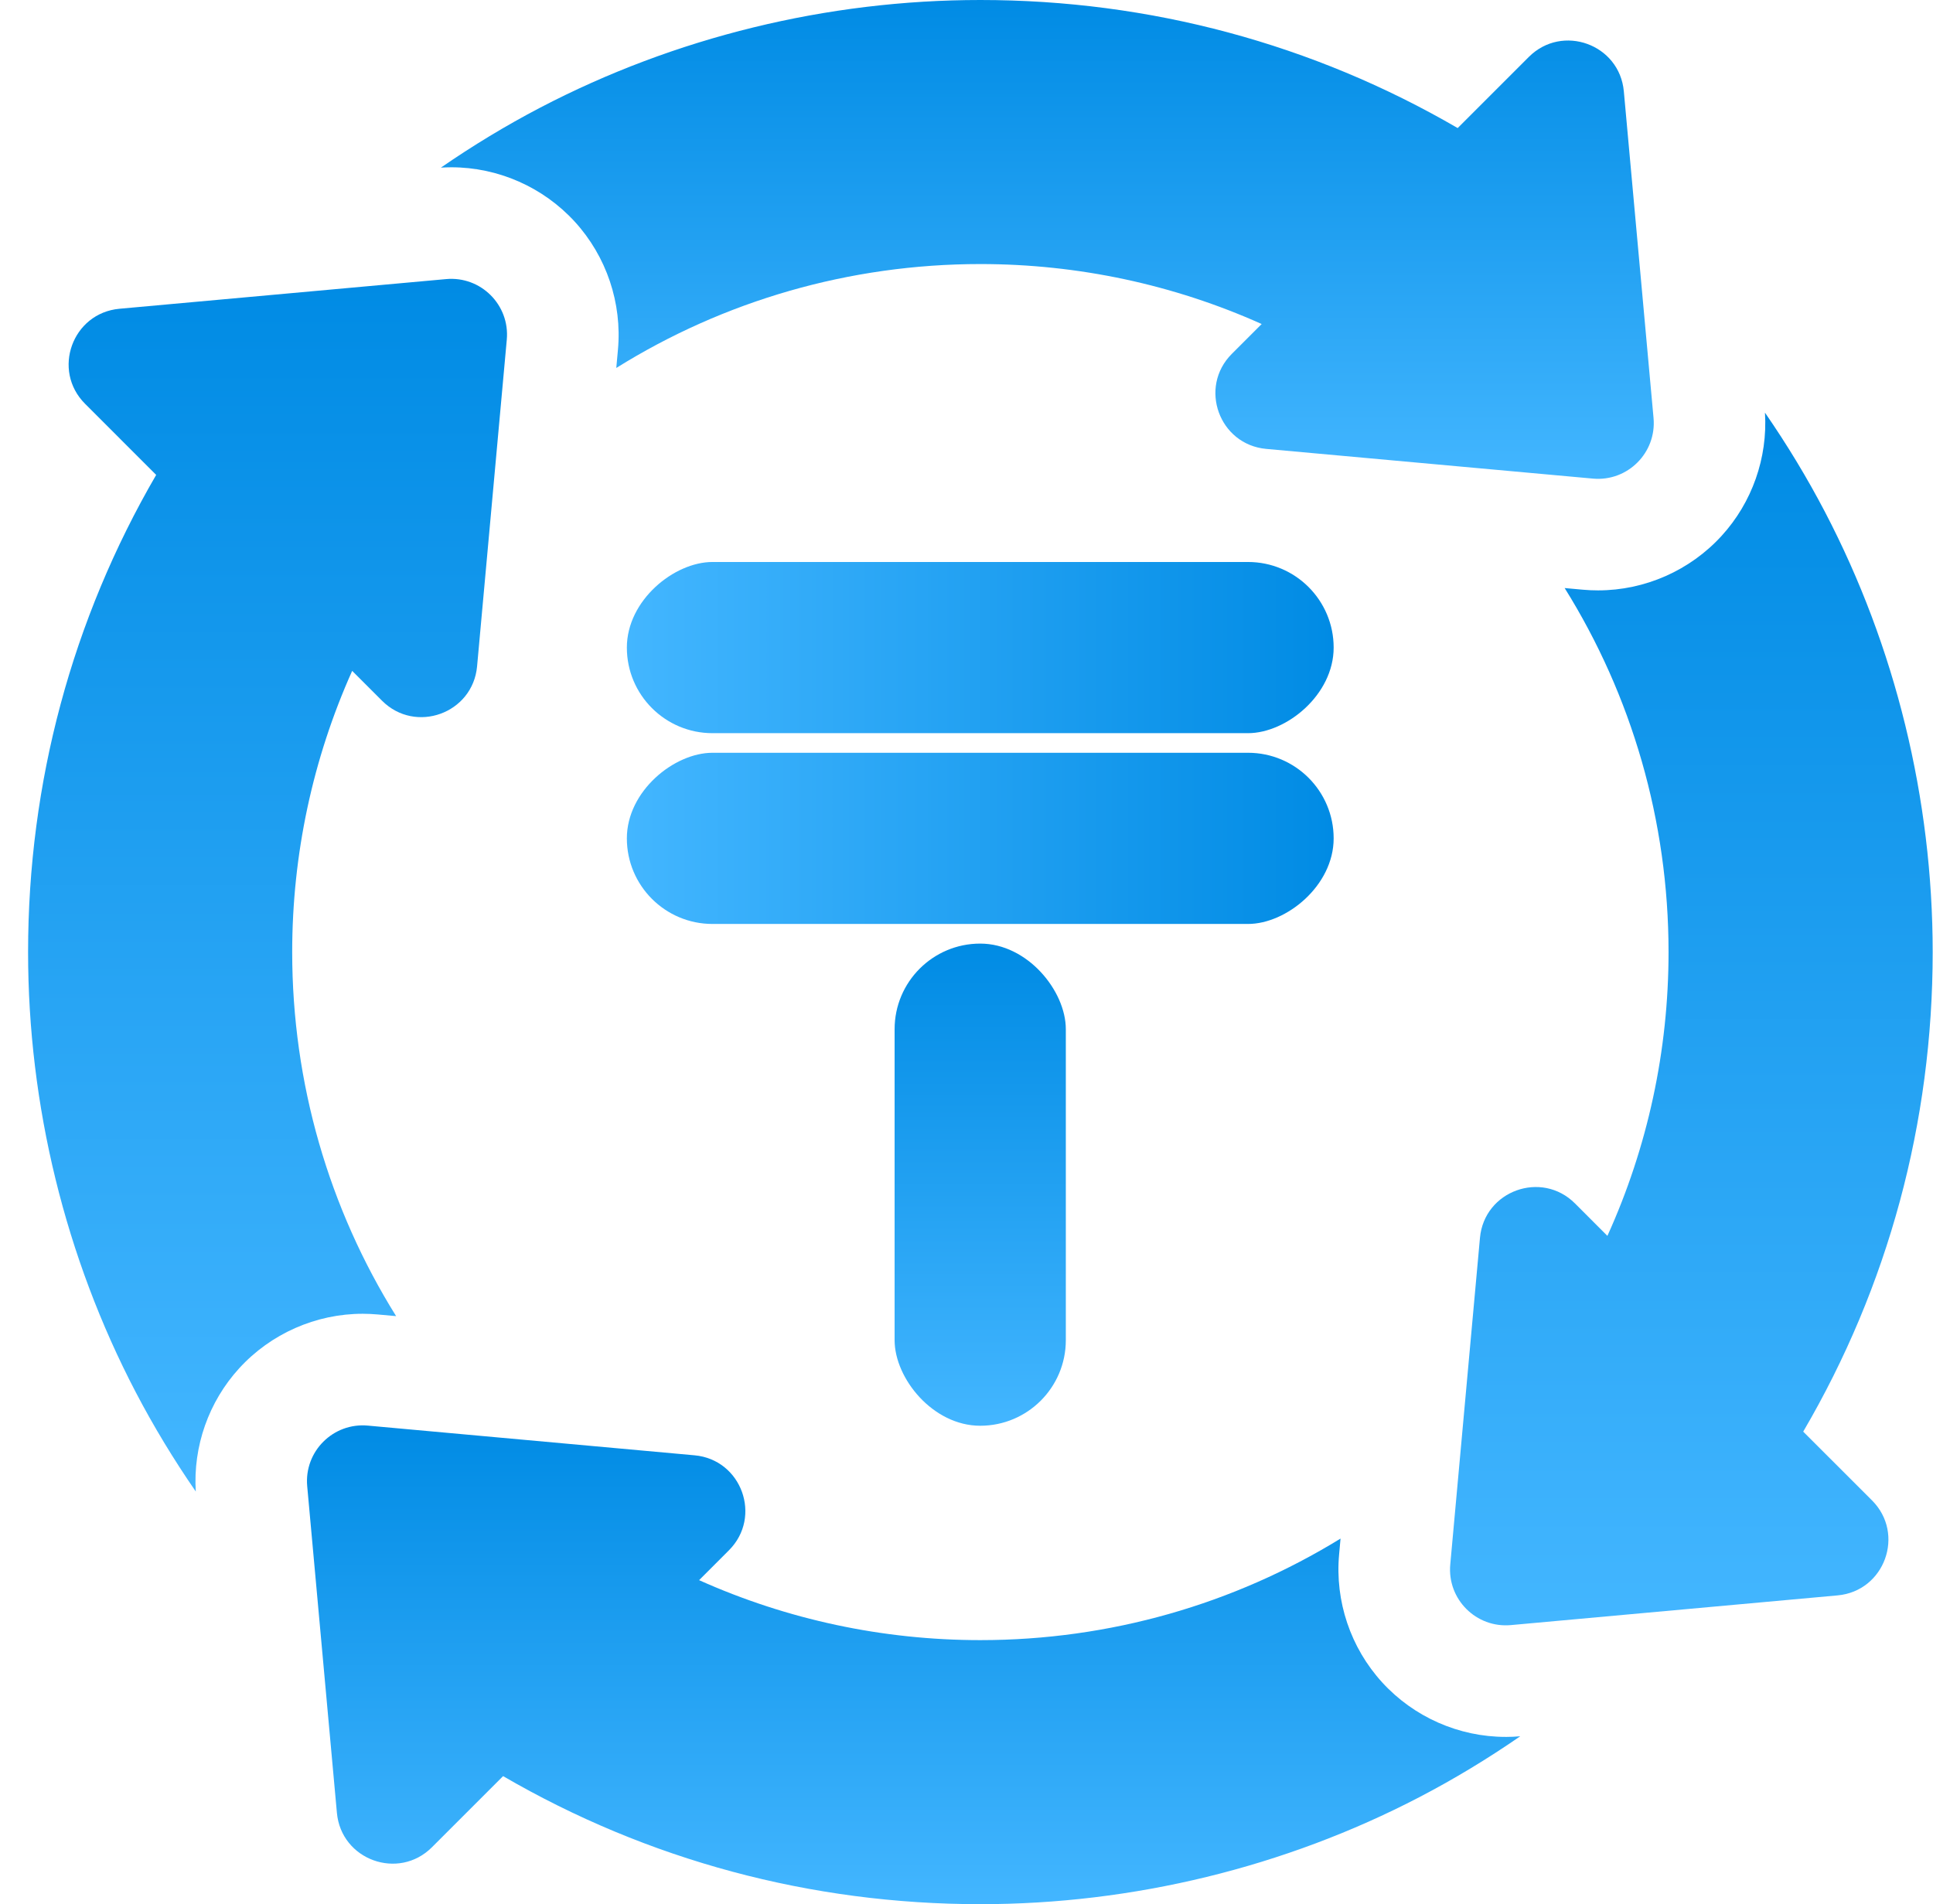 <?xml version="1.0" encoding="UTF-8"?> <svg xmlns="http://www.w3.org/2000/svg" width="68" height="67" viewBox="0 0 68 67" fill="none"><g clip-path="url(#clip0_7236_488)"><path d="M8.414 48.145C9.527 46.926 11.111 46.226 12.759 46.226C12.937 46.226 13.118 46.235 13.296 46.251L13.935 46.309C11.577 42.53 10.279 38.116 10.279 33.5C10.279 30.062 11.002 26.699 12.389 23.605L13.44 24.656C14.617 25.833 16.632 25.103 16.783 23.445L17.828 11.952C17.939 10.731 16.916 9.709 15.695 9.82L4.202 10.864C2.544 11.015 1.815 13.03 2.992 14.207L5.494 16.71C2.538 21.795 0.988 27.536 0.988 33.5C0.988 38.888 2.298 44.243 4.776 48.987C5.406 50.193 6.114 51.359 6.887 52.48C6.789 50.893 7.339 49.322 8.414 48.145Z" fill="url(#paint0_linear_7236_488)"></path><path d="M52.968 61.114C51.32 61.114 49.736 60.415 48.623 59.196C47.51 57.977 46.958 56.336 47.108 54.692L47.158 54.136C43.408 56.441 39.045 57.709 34.487 57.709C31.05 57.709 27.687 56.986 24.593 55.599L25.643 54.548C26.82 53.371 26.09 51.356 24.433 51.206L12.94 50.161C11.719 50.05 10.696 51.072 10.807 52.293L11.852 63.787C12.003 65.444 14.018 66.174 15.195 64.997L17.698 62.494C22.782 65.451 28.524 67 34.487 67C39.859 67 45.199 65.698 49.932 63.234C51.157 62.596 52.341 61.878 53.48 61.092C53.31 61.107 53.138 61.115 52.968 61.115C52.968 61.114 52.968 61.114 52.968 61.114Z" fill="url(#paint1_linear_7236_488)"></path><path d="M63.434 50.373C66.423 45.268 67.989 39.498 67.989 33.5C67.989 28.112 66.678 22.757 64.2 18.013C63.57 16.807 62.863 15.641 62.089 14.52C62.188 16.107 61.638 17.678 60.563 18.855C59.45 20.074 57.866 20.773 56.218 20.773H56.218C56.039 20.773 55.859 20.765 55.681 20.749L55.042 20.691C57.4 24.47 58.697 28.884 58.697 33.5C58.697 36.972 57.96 40.366 56.546 43.485L55.406 42.344C54.229 41.167 52.214 41.897 52.063 43.554L51.018 55.048C50.907 56.268 51.93 57.291 53.151 57.18L64.644 56.135C66.302 55.984 67.031 53.969 65.854 52.792L63.434 50.373Z" fill="url(#paint2_linear_7236_488)"></path><path d="M58.169 14.707L57.124 3.214C56.974 1.556 54.959 0.827 53.782 2.003L51.279 4.506C46.194 1.549 40.453 0 34.489 0C29.101 0 23.746 1.31 19.002 3.788C17.797 4.418 16.631 5.125 15.51 5.898C15.632 5.891 15.755 5.886 15.877 5.886C17.526 5.886 19.109 6.585 20.223 7.804C21.335 9.023 21.888 10.664 21.738 12.308L21.68 12.947C25.459 10.589 29.873 9.291 34.489 9.291C37.927 9.291 41.29 10.014 44.384 11.401L43.333 12.452C42.157 13.629 42.886 15.644 44.544 15.795L56.037 16.84C57.258 16.951 58.28 15.928 58.169 14.707Z" fill="url(#paint3_linear_7236_488)"></path><rect x="31.471" y="33.201" width="6.023" height="16.965" rx="3.012" fill="url(#paint4_linear_7236_488)"></rect><rect x="46.916" y="26.487" width="6.023" height="24.864" rx="3.012" transform="rotate(90 46.916 26.487)" fill="url(#paint5_linear_7236_488)"></rect><rect x="46.916" y="19.774" width="6.023" height="24.864" rx="3.012" transform="rotate(90 46.916 19.774)" fill="url(#paint6_linear_7236_488)"></rect></g><defs><linearGradient id="paint0_linear_7236_488" x1="9.412" y1="9.811" x2="9.412" y2="52.48" gradientUnits="userSpaceOnUse"><stop stop-color="#008BE4"></stop><stop offset="1" stop-color="#43B6FF"></stop></linearGradient><linearGradient id="paint1_linear_7236_488" x1="32.139" y1="50.152" x2="32.139" y2="67" gradientUnits="userSpaceOnUse"><stop stop-color="#008BE4"></stop><stop offset="1" stop-color="#43B6FF"></stop></linearGradient><linearGradient id="paint2_linear_7236_488" x1="59.499" y1="14.52" x2="59.499" y2="57.188" gradientUnits="userSpaceOnUse"><stop stop-color="#008BE4"></stop><stop offset="1" stop-color="#43B6FF"></stop></linearGradient><linearGradient id="paint3_linear_7236_488" x1="36.844" y1="0" x2="36.844" y2="16.848" gradientUnits="userSpaceOnUse"><stop stop-color="#008BE4"></stop><stop offset="1" stop-color="#43B6FF"></stop></linearGradient><linearGradient id="paint4_linear_7236_488" x1="34.482" y1="33.201" x2="34.482" y2="50.166" gradientUnits="userSpaceOnUse"><stop stop-color="#008BE4"></stop><stop offset="1" stop-color="#43B6FF"></stop></linearGradient><linearGradient id="paint5_linear_7236_488" x1="49.928" y1="26.487" x2="49.928" y2="51.352" gradientUnits="userSpaceOnUse"><stop stop-color="#008BE4"></stop><stop offset="1" stop-color="#43B6FF"></stop></linearGradient><linearGradient id="paint6_linear_7236_488" x1="49.928" y1="19.774" x2="49.928" y2="44.638" gradientUnits="userSpaceOnUse"><stop stop-color="#008BE4"></stop><stop offset="1" stop-color="#43B6FF"></stop></linearGradient><clipPath id="clip0_7236_488"><rect width="67" height="67" fill="white" transform="translate(0.988)"></rect></clipPath></defs></svg> 